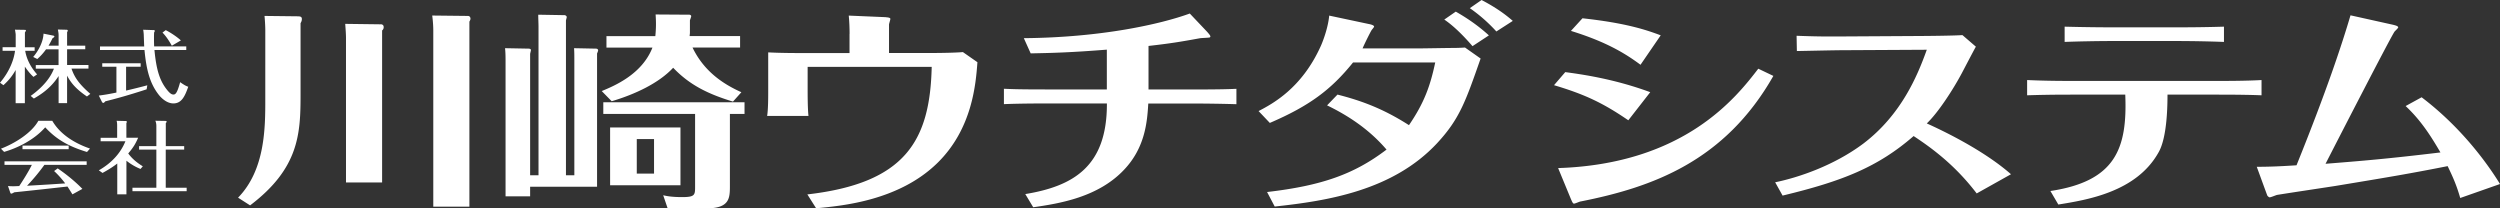 <svg width="360" height="30" fill="none" xmlns="http://www.w3.org/2000/svg"><rect width="100%" height="100%" fill="#333333" stroke="none"/><g clip-path="url(#clip0_343_726)" fill="#fff"><path d="M225.398 10.384c2.292.314 6.949.942 12.237 2.89l-3.158 4.048c-3.669-2.511-6.277-3.734-10.699-5.055l1.62-1.883zm-1.029 13.82c18.239-.595 25.706-10.262 28.824-14.311l2.17 1.038c-6.989 12.308-17.452 16.043-27.754 18.08-.122 0-.786.313-.948.313-.162 0-.235-.185-.437-.628l-1.855-4.491zm3.499-21.572c6.398.693 9.289 1.715 11.274 2.455l-2.908 4.242c-2.187-1.626-4.932-3.308-10.018-4.878l1.66-1.819h-.008zm56.773 25.219c-3.159-4.145-6.512-6.56-9.079-8.259-5.135 4.46-10.229 6.496-18.87 8.573l-1.069-1.916c3.239-.66 8.406-2.358 12.715-5.586 5.45-4.146 7.783-9.764 9.119-13.499l-11.84.065c-1.458 0-5.37.096-6.868.12l-.041-2.197c2.568.096 4.106.12 6.868.096l10.78-.064c.55 0 4.818-.032 6.236-.129l1.935 1.666c-.194.314-1.701 3.204-2.016 3.8-1.304 2.447-3.434 5.715-5.054 7.252 1.733.781 7.977 3.67 12.124 7.317l-4.932 2.761h-.008zm10.617-.346c9.395-1.417 11.096-6.126 10.78-13.878h-7.816c-2.446 0-4.462.033-6.317.097v-2.197c2.09.096 4.187.128 6.317.128h21.122c1.11 0 4.106 0 6.317-.128v2.197c-1.425-.064-3.628-.097-6.236-.097h-7.305c0 6.094-1.029 7.88-1.345 8.412-3.199 5.618-10.269 6.753-14.375 7.413l-1.142-1.948zm8.763-21.597c-2.13 0-5.135.064-6.714.129V3.839c3.669.097 6.358.097 6.714.097h9.638c.712 0 3.393 0 6.592-.097v2.198a190.73 190.73 0 00-6.438-.129h-9.792zm44.689 8.098c6.001 4.548 9.751 9.981 11.29 12.493l-5.726 2.012c-.51-1.755-.947-2.793-1.814-4.588-5.604 1.103-8.212 1.537-16.19 2.857-1.182.185-7.07 1.07-8.374 1.288-.162.032-.866.346-1.069.346-.121 0-.275-.185-.316-.217-.04-.064-1.028-2.793-1.538-4.178 2.13 0 3.83-.096 5.725-.217 4.382-10.859 6.512-17.33 7.775-21.596l6.083 1.352c.275.064.785.185.785.378 0 .129-.437.5-.51.596-.356.378-8.253 15.728-9.954 19.053 5.135-.41 8.731-.693 16.546-1.634-1.425-2.447-2.842-4.645-5.013-6.681l2.292-1.256.008-.008zM122.341 4.878c0-.886-.041-1.868-.122-2.632l5.28.225c.195.032.713.032.713.25 0 .128-.194.7-.194.82v4.09h6.268c1.142 0 3.272-.033 4.374-.13l2.089 1.458c-.235 3.171-.745 9.595-5.758 14.505-5.564 5.45-13.719 6.174-17.469 6.528l-1.264-1.997c14.076-1.617 17.664-7.695 17.907-18.368h-17.866v3.171c0 .668 0 2.85.121 3.896h-5.952c.154-.982.154-2.6.154-3.896V7.542c1.854.097 3.903.097 4.535.097h7.175V4.886l.009-.008zm43.012 10.013c-.154 2.697-.469 6.367-3.474 9.539-3.75 3.992-9.346 4.878-13.096 5.417l-1.142-1.9c6.941-1.143 11.792-3.992 11.752-13.048h-8.796c-.907 0-3.668 0-6.033.097v-2.214c1.344.065 2.842.097 5.912.097h8.908V7.148c-5.167.41-7.726.475-10.965.539l-.988-2.19c11.2-.096 19.72-2.028 23.899-3.55l2.527 2.665c.154.193.437.475.437.636 0 .129-.121.161-.194.161-.194.032-1.101.064-1.304.097-2.956.539-4.3.756-7.41 1.11v6.27h5.952c3.669 0 5.281-.031 6.706-.096v2.214a224.459 224.459 0 00-6.584-.097h-6.115l.008-.016zm17.113 12.759c7.888-.918 12.537-2.568 17.194-6.11-2.252-2.632-5.086-4.685-8.561-6.367l1.499-1.553c3.353.853 6.544 1.996 10.293 4.403 2.211-3.228 3.078-5.7 3.782-9.032h-11.832c-3.158 3.928-6.309 6.27-11.986 8.71l-1.62-1.707c1.936-1.014 6.188-3.228 8.949-9.345.081-.161 1.029-2.343 1.223-4.403l5.677 1.207c.357.065.786.193.786.379 0 .096-.356.474-.397.571-.154.25-.988 1.9-1.263 2.568h8.082c.713 0 4.139-.065 4.933-.065.591 0 1.417-.032 1.733-.064l2.251 1.586c-2.17 6.206-3.037 8.71-6.268 12.194-6.35 6.81-15.736 8.3-23.382 9.12l-1.101-2.092h.008zm29.577-21.001c-1.061-1.232-2.559-2.817-4.066-3.832l1.652-1.143c1.734.982 3.313 2.093 4.771 3.421l-2.365 1.554h.008zM213.347 0c1.142.604 2.843 1.554 4.495 3.01l-2.365 1.522a22.585 22.585 0 00-3.823-3.357L213.347 0zM4.819 11.068c-.47-.419-.883-.958-1.24-1.473v5.264H2.252v-4.781C1.62 11.245.826 11.96.494 12.268L0 11.912c1.466-1.723 2.025-3.47 2.162-4.596H.372v-.515H2.26V5.047c0-.161-.025-.33-.106-.773l1.434.024s.146 0 .146.089c0 .048-.025.104-.146.282v2.133h1.4v.515h-1.36c.284 1.69 1.24 2.841 1.71 3.397l-.511.354h-.008zm-.413 2.753c1.83-1.312 2.891-2.68 3.36-3.936H5.152v-.516h3.28V7.1H6.633A8.06 8.06 0 015.37 8.5l-.592-.298c.656-.764 1.434-2.068 1.49-3.356l1.402.281c.056.008.162.049.162.13 0 .088-.187.208-.268.249-.332.676-.47.893-.575 1.07h1.45V5.12c0-.306-.024-.442-.105-.869l1.263.032c.057 0 .162.032.162.113 0 .056-.024.113-.097.25v1.931h2.616v.515H9.662v2.27h3.077v.516h-2.445c.445 1.287 1.085 2.213 2.713 3.638l-.486.378c-1.474-1.006-2.26-1.86-2.86-3.002v3.96H8.44v-3.904c-1.126 1.77-2.632 2.705-3.564 3.244l-.453-.378-.016.008zm13.768-.781a93.231 93.231 0 003.037-.757l-.097.58c-2.794.91-4.512 1.368-5.953 1.73-.138.162-.202.226-.284.226-.064 0-.162-.073-.178-.105l-.47-.95c.527-.072 1.207-.16 2.536-.434V9.61h-2.041v-.498h5.531v.499h-2.098v3.413l.017.016zm3.92-8.718c.08 0 .202.049.202.113a.473.473 0 01-.097.218c-.025.104-.025.756-.025.901 0 .33 0 .58.025 1.127h4.624v.515H22.24c.268 2.841.753 4.508 1.944 5.9.308.354.535.515.777.515.3 0 .535-.144.98-1.779.324.226.77.54 1.167.66-.494 1.417-.98 2.4-2.138 2.4-1.086 0-1.92-1.007-2.082-1.208-1.328-1.674-1.814-3.67-2.081-6.48H14.4V6.69h6.365c-.016-.266-.056-1.457-.064-1.698a6.83 6.83 0 00-.081-.709l1.465.049.008-.009zm2.648 2.262c-.138-.241-.672-1.223-1.345-1.891l.47-.354c.648.33 1.555.91 2.179 1.48l-1.304.765zM7.532 17.403c1.118 1.907 3.126 3.195 5.426 3.992l-.43.491c-2.615-.797-4.364-1.77-6.017-3.55-1.587 1.803-3.952 2.97-5.92 3.534l-.453-.459c1.992-.757 4.422-2.27 5.385-4.017H7.54l-.008.009zm.77 6.841c.752.516 2.226 1.578 3.563 2.955l-1.434.788c-.372-.603-.429-.684-.712-1.126-2.754.305-4.9.547-7.654.829-.202.112-.348.193-.445.193-.081 0-.122-.073-.162-.201l-.308-.894c.146.008.292.032.778.032.291 0 .631-.024.842-.032.08-.113 1.207-1.803 1.814-3.043H.648v-.515H12.48v.515H6.39a29.36 29.36 0 01-2.494 3.003c3.012-.17 3.328-.193 5.49-.338a12.744 12.744 0 00-1.595-1.78l.51-.377v-.009zm1.587-3.276v.516h-6.65v-.516h6.65zm10.334 3.357a8.05 8.05 0 01-2.017-1.183v4.838h-1.32v-4.436c-.267.218-.923.709-2.122 1.36l-.534-.378c1.878-1.07 3.158-2.519 3.83-4.185h-3.57v-.5h2.38v-1.746c0-.41-.04-.571-.08-.7l1.328.032c.057 0 .146.024.146.113 0 .056-.016.088-.065.193v2.1h1.693c-.405.934-.713 1.426-1.426 2.263.551.756 1.264 1.344 2.098 1.851l-.332.386-.008-.008zm6.3-3.284v.5h-2.656v5.497h3.013v.499h-7.807v-.5h3.442V21.54h-2.487v-.499h2.487v-2.89c0-.112 0-.434-.146-.764l1.41.024c.056 0 .218 0 .218.104 0 .073-.024.09-.122.218v3.308h2.657-.008zm16.49-18.682c.453 0 .453.265.453.386 0 .298-.113.45-.186.596v10.238c0 5.627-.186 10.634-7.265 15.994l-1.733-1.11c3.92-4.017 3.92-10.118 3.92-14.167V4.363c0-.692-.073-1.739-.113-2.069l4.932.056-.008.009zm11.784 1.134c.453 0 .453.33.453.42a.572.572 0 01-.227.474v21.886h-5.2V5.506c0-.507-.04-1.135-.112-2.069l5.086.065v-.009zm12.577-1.199c.267 0 .373.21.373.387 0 .209-.114.33-.154.45V29.76h-5.2V4.427c0-.571-.04-1.344-.154-2.19l5.119.057h.016zm10.172 1.562c0-.507-.04-1.2-.04-1.739l3.806.065c.113 0 .3.152.3.265 0 .089-.114.45-.114.507v22.28h1.207v-16.5c0-.717 0-1.256-.04-1.795l3.166.064c.267 0 .3.21.3.242 0 .088-.114.386-.154.45v19.198h-9.638v1.377H72.8V8.734c0-1.111-.04-1.465-.073-1.795l3.386.064c.113 0 .34.032.34.21 0 .088-.114.482-.114.57v17.452h1.207V3.855zm28.014 10.778c-3.653-1.11-6.285-2.423-8.625-4.878-2.033 2.19-5.419 3.8-8.852 4.822l-1.434-1.465c1.879-.781 5.799-2.423 7.305-6.263H87.33V5.2h7.038c.114-1.167.114-2.004.04-3.115l4.86.032c.113 0 .267.089.267.21 0 .088-.154.507-.186.595v1.795c0 .153-.04.33-.04.475h7.264v1.65h-6.851c1.806 3.775 4.932 5.482 7.037 6.44l-1.206 1.344.008.008zm-.454 12.13c0 1.763-.04 3.236-3.353 3.236h-5.612l-.64-1.883c.526.12 1.24.265 2.746.265 1.846 0 1.846-.33 1.846-1.53V16.406H86.876V14.73h20.336v1.675h-2.106v10.36zm-7.119-.088H87.856v-8.323h10.131v8.323zm-3.806-6.649h-2.486v4.974h2.486v-4.974z"/></g><defs><clipPath id="clip0_343_726"><path fill="#fff" d="M0 0h360v30H0z"/></clipPath></defs></svg>
